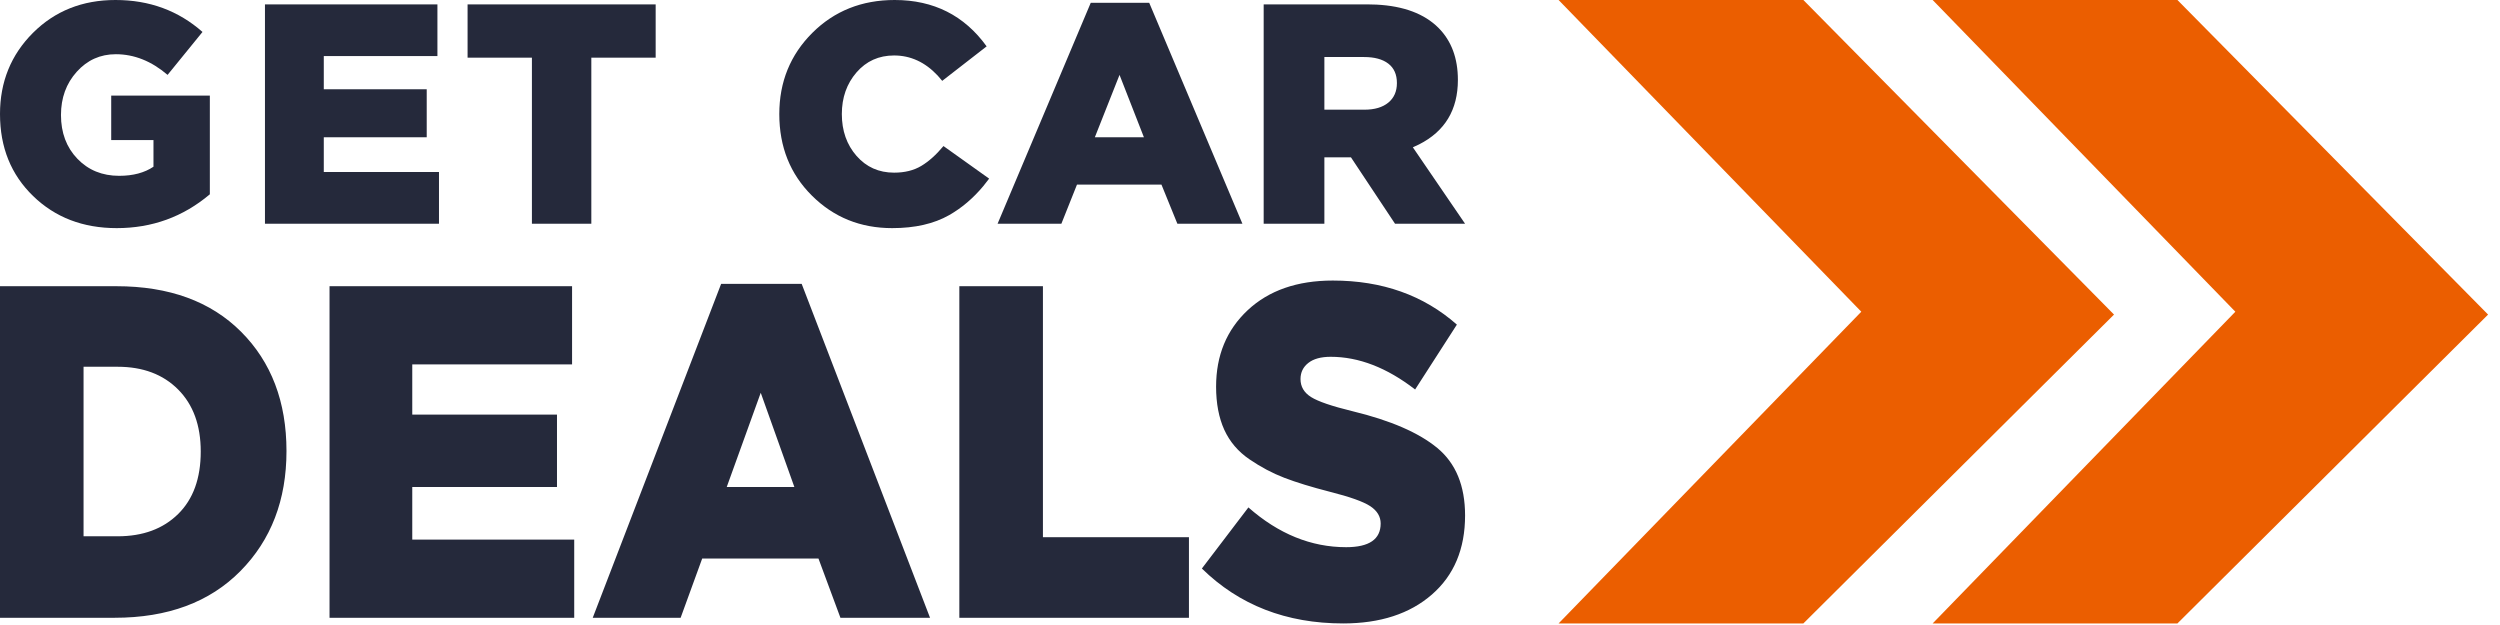 <?xml version="1.0" encoding="UTF-8"?>
<svg width="64px" height="16px" viewBox="0 0 64 16" version="1.1" xmlns="http://www.w3.org/2000/svg" xmlns:xlink="http://www.w3.org/1999/xlink">
    <!-- Generator: sketchtool 64 (101010) - https://sketch.com -->
    <title>EC494B08-DA50-44D4-84E1-1D1777DAE1BC</title>
    <desc>Created with sketchtool.</desc>
    <g id="Progressive---Generic-(20-may)" stroke="none" stroke-width="1" fill="none" fill-rule="evenodd">
        <g id="10" transform="translate(-56, -17)">
            <g id="Group">
                <g id="Rectangle-+-These-items-are-Inde-Mask">
                    <g id="Header/steps">
                        <g id="Group-6">
                            <g id="Group-2-Copy-2" transform="translate(56, 17)">
                                <path d="M2.988,5.84 C3.893,5.84 4.687,5.552 5.372,4.974 L5.372,4.974 L5.372,2.447 L2.847,2.447 L2.847,3.586 L3.929,3.586 L3.929,4.268 C3.699,4.423 3.406,4.501 3.051,4.501 C2.617,4.501 2.26,4.355 1.98,4.063 C1.701,3.772 1.561,3.399 1.561,2.944 C1.561,2.506 1.695,2.137 1.965,1.837 C2.234,1.538 2.567,1.388 2.965,1.388 C3.435,1.388 3.877,1.564 4.29,1.917 L4.29,1.917 L5.184,0.818 C4.567,0.273 3.825,-5.67013086e-15 2.957,-5.67013086e-15 C2.11,-5.67013086e-15 1.405,0.281 0.843,0.842 C0.281,1.404 -2.26805235e-14,2.097 -2.26805235e-14,2.92 C-2.26805235e-14,3.771 0.282,4.47 0.847,5.018 C1.412,5.566 2.125,5.84 2.988,5.84 Z M11.238,5.728 L11.238,4.404 L8.289,4.404 L8.289,3.514 L10.924,3.514 L10.924,2.286 L8.289,2.286 L8.289,1.436 L11.198,1.436 L11.198,0.112 L6.783,0.112 L6.783,5.728 L11.238,5.728 Z M15.138,5.728 L15.138,1.476 L16.785,1.476 L16.785,0.112 L11.97,0.112 L11.97,1.476 L13.617,1.476 L13.617,5.728 L15.138,5.728 Z" id="GETCAR" fill="#25293B" fill-rule="nonzero"></path>
                                <path d="M22.904,-2.55742092e-14 C23.902,-2.55742092e-14 24.687,0.396 25.258,1.187 L25.258,1.187 L24.121,2.07 L24.003,1.933 C23.682,1.591 23.31,1.42 22.888,1.42 C22.498,1.42 22.178,1.564 21.927,1.853 C21.677,2.142 21.551,2.498 21.551,2.92 C21.551,3.348 21.677,3.705 21.927,3.991 C22.178,4.277 22.498,4.42 22.888,4.42 C23.16,4.42 23.392,4.363 23.584,4.248 C23.777,4.133 23.966,3.963 24.153,3.739 L24.153,3.739 L25.322,4.573 L25.171,4.766 C24.913,5.075 24.622,5.323 24.297,5.508 C23.907,5.729 23.422,5.84 22.84,5.84 C22.029,5.84 21.344,5.564 20.787,5.01 C20.229,4.457 19.95,3.76 19.95,2.92 C19.95,2.097 20.232,1.404 20.795,0.842 C21.358,0.281 22.061,-2.55742092e-14 22.904,-2.55742092e-14 Z M29.42,0.072 L31.806,5.728 L30.141,5.728 L29.733,4.725 L27.571,4.725 L27.171,5.728 L25.538,5.728 L27.923,0.072 L29.42,0.072 Z M35,0.112 L35.239,0.118 C35.936,0.154 36.465,0.353 36.826,0.714 C37.156,1.046 37.322,1.49 37.322,2.046 C37.322,2.811 36.991,3.361 36.328,3.697 L36.169,3.771 L37.506,5.728 L35.713,5.728 L34.584,4.027 L33.904,4.027 L33.904,5.728 L32.35,5.728 L32.35,0.112 L35,0.112 Z M28.66,1.917 L28.028,3.514 L29.284,3.514 L28.66,1.917 Z M34.92,1.46 L33.904,1.46 L33.904,2.808 L34.928,2.808 C35.19,2.808 35.394,2.748 35.541,2.627 C35.687,2.507 35.761,2.34 35.761,2.126 C35.761,1.907 35.687,1.741 35.541,1.629 C35.394,1.516 35.187,1.46 34.92,1.46 Z" id="Combined-Shape" fill="#25293B" fill-rule="nonzero"></path>
                                <path d="M2.933,15.815 C4.294,15.815 5.367,15.416 6.154,14.62 C6.94,13.824 7.334,12.8 7.334,11.547 C7.334,10.286 6.946,9.267 6.17,8.491 C5.394,7.715 4.33,7.327 2.978,7.327 L2.978,7.327 L0,7.327 L0,15.815 L2.933,15.815 Z M3.011,13.729 L2.139,13.729 L2.139,9.389 L3.011,9.389 C3.658,9.389 4.174,9.583 4.56,9.971 C4.946,10.359 5.139,10.888 5.139,11.559 C5.139,12.246 4.946,12.779 4.56,13.159 C4.174,13.539 3.658,13.729 3.011,13.729 L3.011,13.729 Z M14.7,15.815 L14.7,13.814 L10.554,13.814 L10.554,12.468 L14.259,12.468 L14.259,10.613 L10.554,10.613 L10.554,9.328 L14.645,9.328 L14.645,7.327 L8.436,7.327 L8.436,15.815 L14.7,15.815 Z M17.424,15.815 L17.976,14.299 L20.953,14.299 L21.515,15.815 L23.809,15.815 L20.523,7.267 L18.461,7.267 L15.174,15.815 L17.424,15.815 Z M20.336,12.468 L18.604,12.468 L19.475,10.055 L20.336,12.468 Z M30.437,15.815 L30.437,13.753 L26.699,13.753 L26.699,7.327 L24.559,7.327 L24.559,15.815 L30.437,15.815 Z M34.385,15.96 C35.333,15.96 36.091,15.713 36.657,15.22 C37.223,14.727 37.506,14.052 37.506,13.196 C37.506,12.436 37.269,11.86 36.795,11.468 C36.32,11.076 35.598,10.763 34.628,10.528 C34.098,10.399 33.744,10.278 33.564,10.165 C33.383,10.051 33.293,9.898 33.293,9.704 C33.293,9.534 33.359,9.397 33.492,9.292 C33.624,9.187 33.815,9.134 34.065,9.134 C34.786,9.134 35.506,9.413 36.227,9.971 L36.227,9.971 L37.296,8.31 C36.444,7.558 35.385,7.182 34.12,7.182 C33.209,7.182 32.483,7.435 31.942,7.94 C31.402,8.445 31.132,9.098 31.132,9.898 C31.132,10.326 31.202,10.694 31.341,11.001 C31.481,11.308 31.696,11.561 31.987,11.759 C32.277,11.957 32.575,12.115 32.88,12.232 C33.185,12.349 33.573,12.468 34.043,12.589 C34.558,12.719 34.903,12.842 35.08,12.959 C35.256,13.076 35.345,13.224 35.345,13.402 C35.345,13.806 35.05,14.008 34.462,14.008 C33.565,14.008 32.731,13.669 31.959,12.99 L31.959,12.99 L30.768,14.554 C31.724,15.491 32.929,15.96 34.385,15.96 Z" id="DEALS" fill="#25293B" fill-rule="nonzero"></path>
                                <polygon id="Path-3" fill="#EB5E00" points="39.9 0 46.166 -3.63214675e-15 54.119 8.053 46.166 15.96 39.9 15.96 47.649 7.98"></polygon>
                                <polygon id="Path-3-Copy" fill="#EB5E00" points="49.476 0 55.742 -3.63214675e-15 63.695 8.053 55.742 15.96 49.476 15.96 57.225 7.98"></polygon>
                            </g>
                        </g>
                    </g>
                </g>
            </g>
        </g>
    </g>
</svg>
